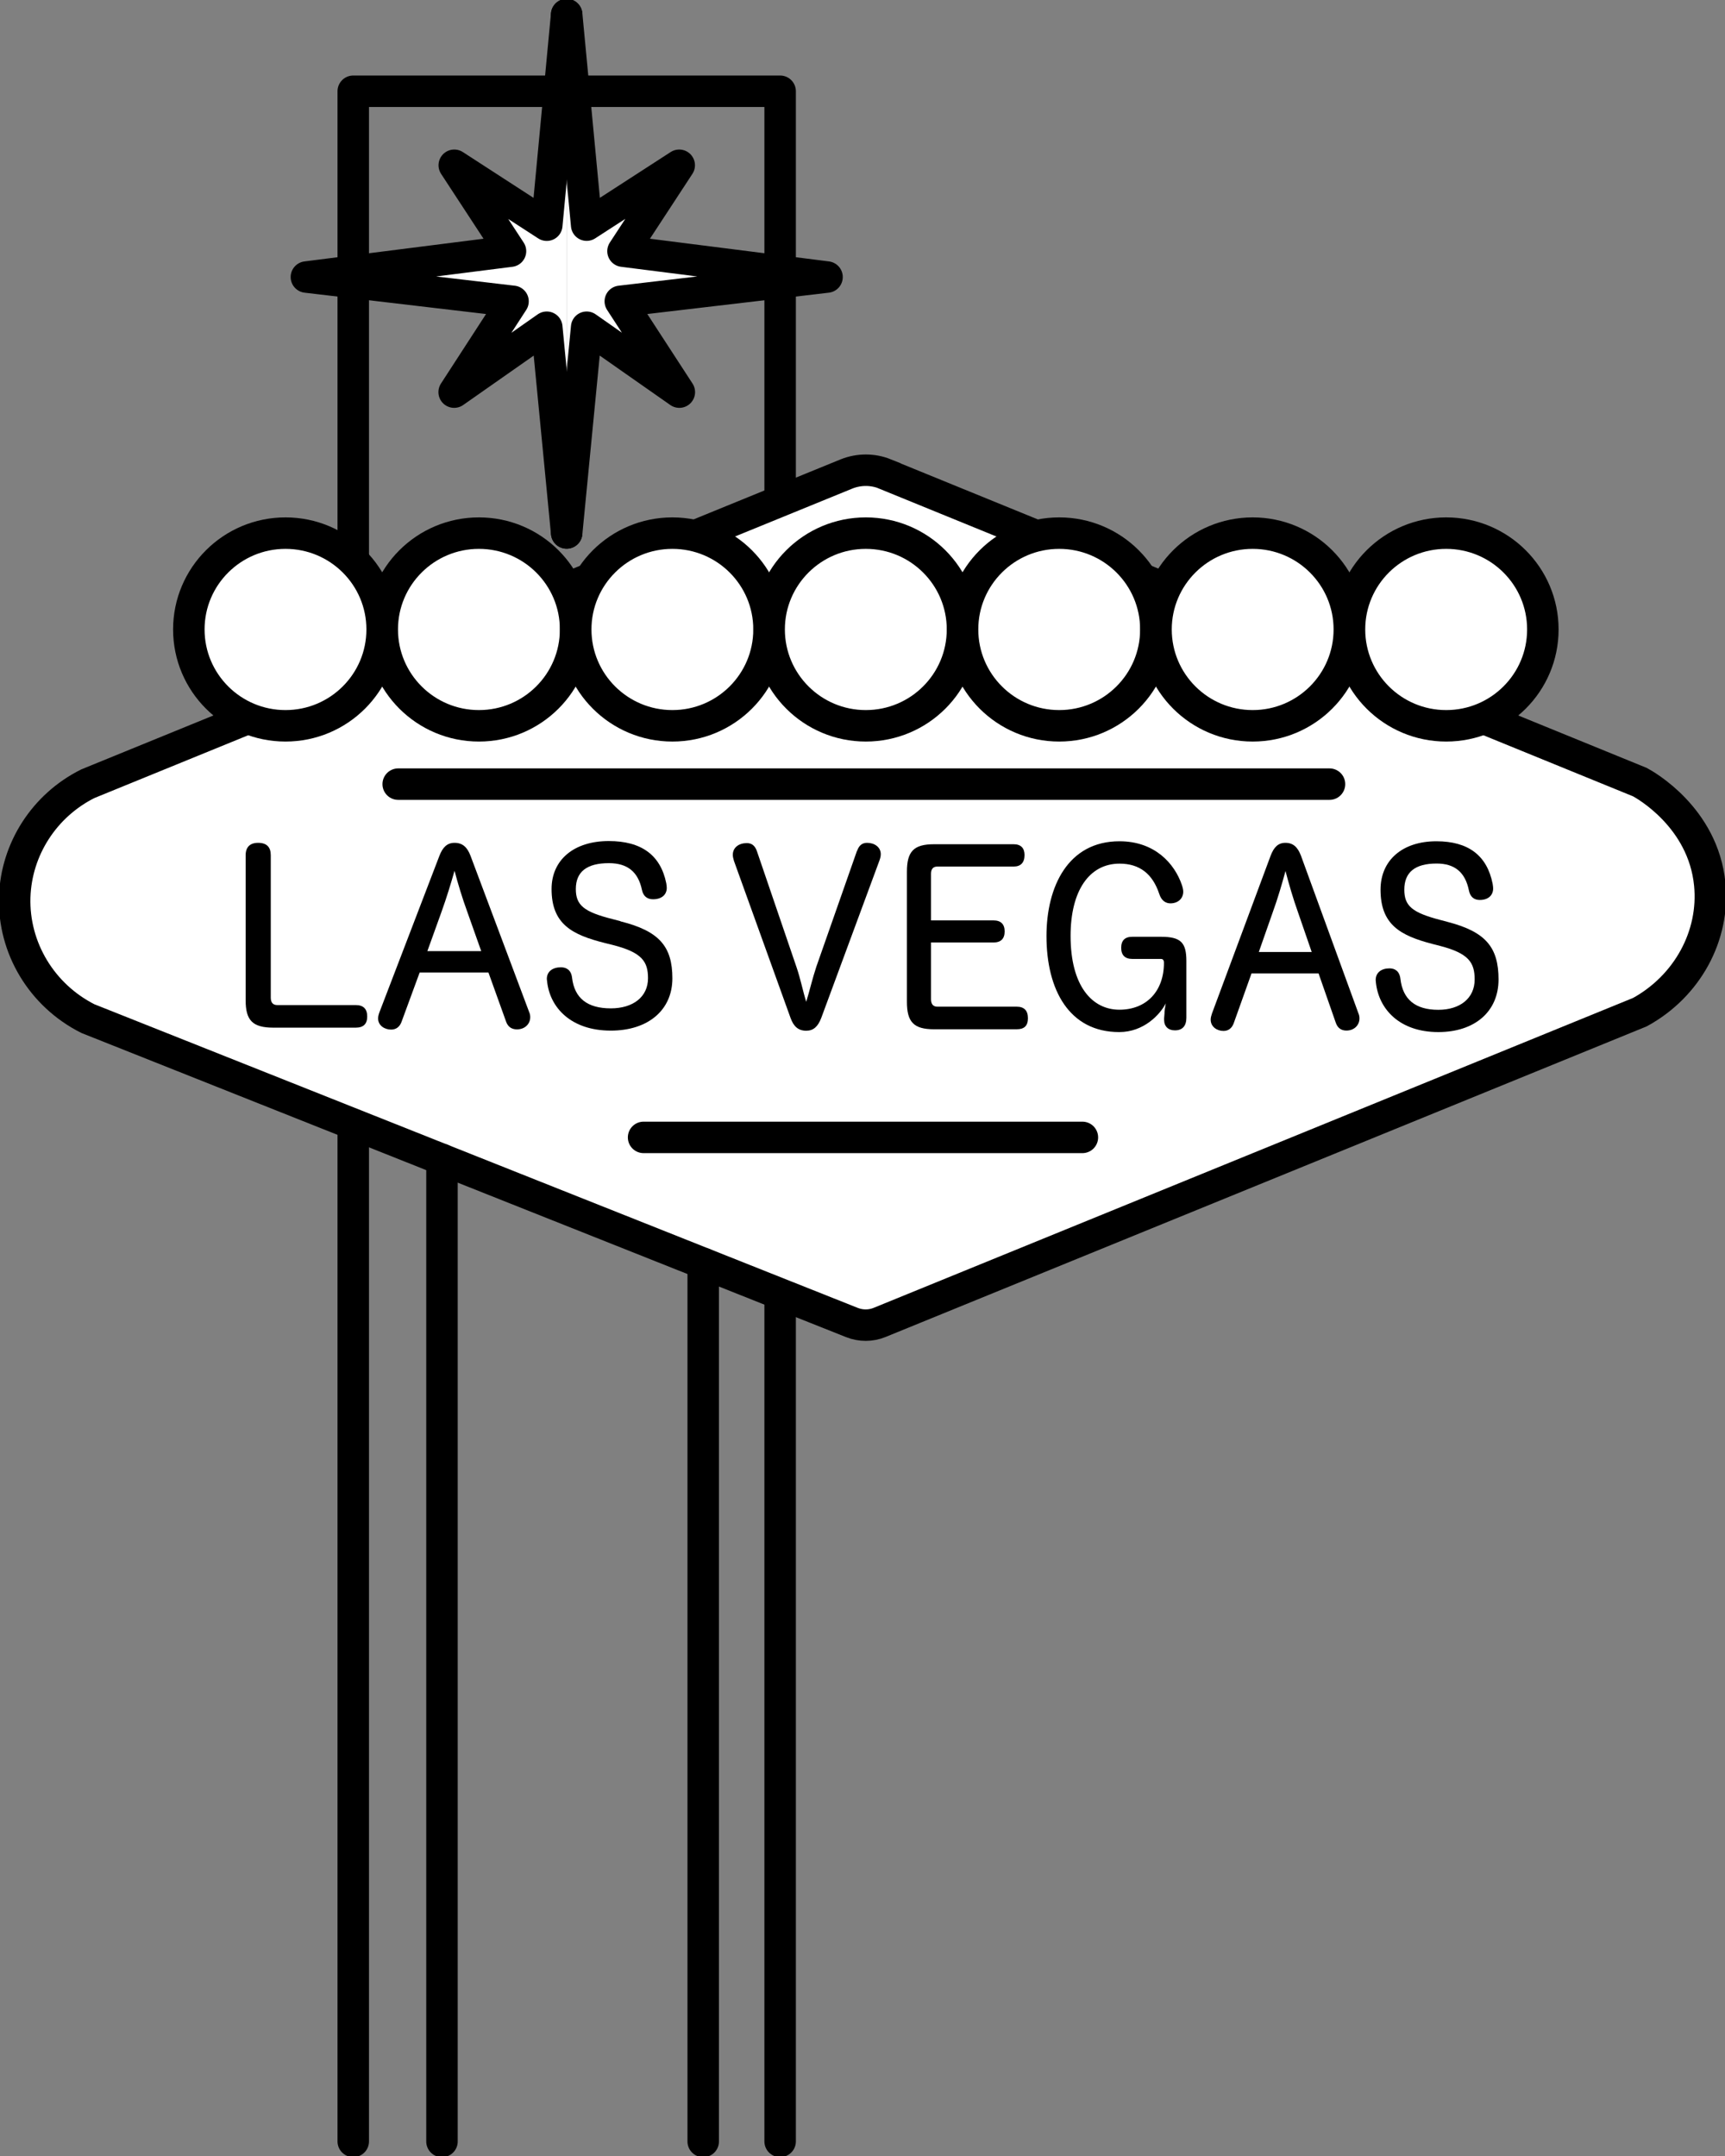 <svg xmlns="http://www.w3.org/2000/svg" width="32" height="40" viewBox="0 0 32 40" fill="none"><rect x="0" y="0" width="32" height="40" fill="#808080" stroke="none"/><g clip-path="url(#clip0_6487_20022)"><path d="M6.553 39.729V1.693H14.472V39.729" stroke="black" stroke-width="0.584" stroke-linecap="round" stroke-linejoin="round"></path><path d="M16.418 8.793C16.19 8.701 15.934 8.701 15.704 8.793L1.63 14.54C0.823 14.943 0.301 15.753 0.273 16.643C0.244 17.586 0.775 18.467 1.63 18.898C6.354 20.778 11.08 22.656 15.803 24.536C15.968 24.602 16.154 24.602 16.319 24.534L30.422 18.778C31.301 18.296 31.812 17.358 31.717 16.404C31.595 15.162 30.51 14.558 30.422 14.511C25.755 12.605 21.085 10.7 16.418 8.795V8.793Z" fill="white" stroke="black" stroke-width="0.584" stroke-miterlimit="10"></path><path d="M5.296 13.466C6.286 13.466 7.089 12.666 7.089 11.678C7.089 10.691 6.286 9.891 5.296 9.891C4.306 9.891 3.503 10.691 3.503 11.678C3.503 12.666 4.306 13.466 5.296 13.466Z" fill="white" stroke="black" stroke-width="0.584" stroke-miterlimit="10"></path><path d="M8.884 13.466C9.875 13.466 10.678 12.666 10.678 11.678C10.678 10.691 9.875 9.891 8.884 9.891C7.894 9.891 7.091 10.691 7.091 11.678C7.091 12.666 7.894 13.466 8.884 13.466Z" fill="white" stroke="black" stroke-width="0.584" stroke-miterlimit="10"></path><path d="M12.473 13.466C13.464 13.466 14.266 12.666 14.266 11.678C14.266 10.691 13.464 9.891 12.473 9.891C11.483 9.891 10.68 10.691 10.68 11.678C10.68 12.666 11.483 13.466 12.473 13.466Z" fill="white" stroke="black" stroke-width="0.584" stroke-miterlimit="10"></path><path d="M16.061 13.466C17.052 13.466 17.855 12.666 17.855 11.678C17.855 10.691 17.052 9.891 16.061 9.891C15.071 9.891 14.268 10.691 14.268 11.678C14.268 12.666 15.071 13.466 16.061 13.466Z" fill="white" stroke="black" stroke-width="0.584" stroke-miterlimit="10"></path><path d="M19.649 13.466C20.639 13.466 21.442 12.666 21.442 11.678C21.442 10.691 20.639 9.891 19.649 9.891C18.659 9.891 17.856 10.691 17.856 11.678C17.856 12.666 18.659 13.466 19.649 13.466Z" fill="white" stroke="black" stroke-width="0.584" stroke-miterlimit="10"></path><path d="M23.238 13.466C24.228 13.466 25.031 12.666 25.031 11.678C25.031 10.691 24.228 9.891 23.238 9.891C22.248 9.891 21.445 10.691 21.445 11.678C21.445 12.666 22.248 13.466 23.238 13.466Z" fill="white" stroke="black" stroke-width="0.584" stroke-miterlimit="10"></path><path d="M26.828 13.466C27.818 13.466 28.621 12.666 28.621 11.678C28.621 10.691 27.818 9.891 26.828 9.891C25.837 9.891 25.034 10.691 25.034 11.678C25.034 12.666 25.837 13.466 26.828 13.466Z" fill="white" stroke="black" stroke-width="0.584" stroke-miterlimit="10"></path><path d="M5.023 18.509C5.023 18.602 5.064 18.647 5.145 18.647H6.599C6.744 18.647 6.812 18.721 6.812 18.859C6.812 18.997 6.742 19.066 6.599 19.066H5.071C4.684 19.066 4.557 18.929 4.557 18.559V15.867C4.557 15.718 4.636 15.637 4.788 15.637C4.948 15.637 5.023 15.716 5.023 15.867V18.512V18.509Z" fill="black"></path><path d="M7.785 18.043L7.448 18.96C7.412 19.057 7.342 19.102 7.256 19.102C7.136 19.102 7.014 19.028 7.014 18.895C7.014 18.859 7.023 18.825 7.039 18.78L8.152 15.876C8.213 15.718 8.296 15.637 8.432 15.637C8.579 15.637 8.667 15.716 8.728 15.876L9.816 18.776C9.832 18.812 9.836 18.841 9.836 18.872C9.836 18.997 9.737 19.098 9.59 19.098C9.499 19.098 9.425 19.057 9.389 18.956L9.061 18.043H7.788H7.785ZM8.927 17.646L8.669 16.918C8.574 16.659 8.493 16.388 8.432 16.156C8.366 16.386 8.287 16.649 8.19 16.918L7.928 17.646H8.929H8.927Z" fill="black"></path><path d="M11.512 17.094C12.231 17.274 12.473 17.561 12.473 18.151C12.473 18.742 12.021 19.121 11.331 19.121C10.596 19.121 10.201 18.697 10.149 18.208C10.149 18.194 10.144 18.176 10.144 18.163C10.144 18.021 10.255 17.946 10.406 17.946C10.506 17.946 10.596 17.996 10.612 18.14C10.657 18.519 10.895 18.708 11.331 18.708C11.743 18.708 12.021 18.496 12.021 18.149C12.021 17.84 11.91 17.669 11.363 17.531L11.218 17.495C10.61 17.342 10.232 17.144 10.232 16.494C10.232 15.953 10.646 15.604 11.293 15.604C11.897 15.604 12.254 15.863 12.36 16.388C12.365 16.42 12.369 16.449 12.369 16.472C12.369 16.6 12.274 16.684 12.114 16.684C12.014 16.684 11.933 16.634 11.908 16.508C11.838 16.176 11.641 16.014 11.295 16.014C10.888 16.014 10.682 16.172 10.682 16.494C10.682 16.794 10.829 16.918 11.367 17.053L11.508 17.09L11.512 17.094Z" fill="black"></path><path d="M15.901 15.784C15.937 15.678 16 15.637 16.086 15.637C16.219 15.637 16.339 15.714 16.339 15.847C16.339 15.887 16.33 15.921 16.314 15.966L15.234 18.888C15.172 19.048 15.089 19.123 14.956 19.123C14.811 19.123 14.723 19.046 14.666 18.888L13.615 15.971C13.603 15.93 13.594 15.894 13.594 15.86C13.594 15.723 13.707 15.642 13.854 15.642C13.943 15.642 14.004 15.687 14.04 15.788L14.775 17.941C14.851 18.162 14.894 18.39 14.956 18.586C15.017 18.39 15.069 18.16 15.143 17.937L15.898 15.784H15.901Z" fill="black"></path><path d="M16.824 16.174C16.824 15.798 16.948 15.663 17.326 15.663H18.805C18.938 15.663 19.006 15.735 19.006 15.863C19.006 16.001 18.938 16.077 18.805 16.077H17.391C17.31 16.077 17.271 16.122 17.271 16.21V17.076H18.429C18.569 17.076 18.637 17.148 18.637 17.281C18.637 17.414 18.569 17.486 18.429 17.486H17.271V18.539C17.271 18.632 17.312 18.677 17.391 18.677H18.861C19.001 18.677 19.069 18.751 19.069 18.891C19.069 19.031 19.001 19.096 18.861 19.096H17.326C16.948 19.096 16.824 18.959 16.824 18.587V16.181V16.174Z" fill="black"></path><path d="M21.601 18.789C21.606 18.74 21.613 18.683 21.626 18.616C21.518 18.825 21.217 19.148 20.762 19.148C19.838 19.148 19.413 18.37 19.413 17.367C19.413 16.451 19.811 15.608 20.767 15.608C21.425 15.608 21.791 16.025 21.925 16.42C21.941 16.469 21.95 16.508 21.95 16.544C21.95 16.672 21.85 16.76 21.712 16.76C21.635 16.76 21.547 16.72 21.504 16.582C21.38 16.21 21.138 16.023 20.769 16.023C20.206 16.023 19.86 16.526 19.86 17.364C19.86 18.298 20.263 18.733 20.765 18.733C21.267 18.733 21.592 18.39 21.592 17.863C21.592 17.813 21.572 17.791 21.536 17.791H21.005C20.869 17.791 20.799 17.721 20.799 17.585C20.799 17.45 20.866 17.38 21.005 17.38H21.538C21.904 17.38 22.008 17.486 22.008 17.829V18.882C22.008 19.033 21.936 19.116 21.796 19.116C21.672 19.116 21.595 19.044 21.595 18.92V18.893L21.604 18.782L21.601 18.789Z" fill="black"></path><path d="M23.216 18.061L22.886 18.985C22.85 19.082 22.782 19.127 22.696 19.127C22.578 19.127 22.459 19.051 22.459 18.918C22.459 18.881 22.468 18.848 22.483 18.803L23.571 15.876C23.632 15.716 23.711 15.637 23.845 15.637C23.989 15.637 24.073 15.716 24.134 15.876L25.199 18.798C25.215 18.834 25.219 18.866 25.219 18.895C25.219 19.019 25.122 19.12 24.977 19.12C24.889 19.12 24.817 19.08 24.781 18.978L24.46 18.059H23.214L23.216 18.061ZM24.333 17.662L24.08 16.929C23.987 16.668 23.908 16.397 23.847 16.16C23.784 16.39 23.707 16.659 23.609 16.929L23.352 17.662H24.333Z" fill="black"></path><path d="M26.858 17.105C27.561 17.288 27.799 17.576 27.799 18.172C27.799 18.767 27.358 19.148 26.682 19.148C25.963 19.148 25.576 18.722 25.524 18.228C25.524 18.214 25.52 18.196 25.52 18.183C25.52 18.041 25.628 17.966 25.777 17.966C25.875 17.966 25.963 18.016 25.979 18.163C26.024 18.544 26.257 18.735 26.682 18.735C27.084 18.735 27.356 18.521 27.356 18.172C27.356 17.86 27.247 17.687 26.713 17.549L26.573 17.513C25.979 17.358 25.61 17.157 25.61 16.506C25.61 15.96 26.015 15.608 26.646 15.608C27.236 15.608 27.586 15.87 27.69 16.399C27.695 16.431 27.699 16.463 27.699 16.483C27.699 16.611 27.607 16.697 27.451 16.697C27.353 16.697 27.274 16.648 27.249 16.519C27.181 16.185 26.989 16.021 26.65 16.021C26.252 16.021 26.051 16.181 26.051 16.506C26.051 16.808 26.196 16.932 26.723 17.069L26.858 17.105Z" fill="black"></path><path d="M7.387 14.548H24.663" stroke="black" stroke-width="0.584" stroke-linecap="round" stroke-linejoin="round"></path><path d="M11.939 21.102H20.079" stroke="black" stroke-width="0.584" stroke-linecap="round" stroke-linejoin="round"></path><path d="M10.512 0.271L10.143 4.178L8.427 3.066L9.47 4.66L5.684 5.14L9.517 5.591L8.425 7.275L10.143 6.071L10.512 9.888" fill="white"></path><path d="M10.512 0.271L10.143 4.178L8.427 3.066L9.47 4.66L5.684 5.14L9.517 5.591L8.425 7.275L10.143 6.071L10.512 9.888" stroke="black" stroke-width="0.584" stroke-linecap="round" stroke-linejoin="round"></path><path d="M10.512 0.27L10.883 4.177L12.6 3.066L11.557 4.66L15.342 5.14L11.507 5.591L12.602 7.275L10.883 6.071L10.512 9.888" fill="white"></path><path d="M10.512 0.27L10.883 4.177L12.6 3.066L11.557 4.66L15.342 5.14L11.507 5.591L12.602 7.275L10.883 6.071L10.512 9.888" stroke="black" stroke-width="0.584" stroke-linecap="round" stroke-linejoin="round"></path><path d="M8.199 21.511V39.73" stroke="black" stroke-width="0.584" stroke-linecap="round" stroke-linejoin="round"></path><path d="M13.045 23.44V39.73" stroke="black" stroke-width="0.584" stroke-linecap="round" stroke-linejoin="round"></path></g><defs><clipPath id="clip0_6487_20022"><rect width="32" height="40" fill="white"></rect></clipPath></defs></svg>